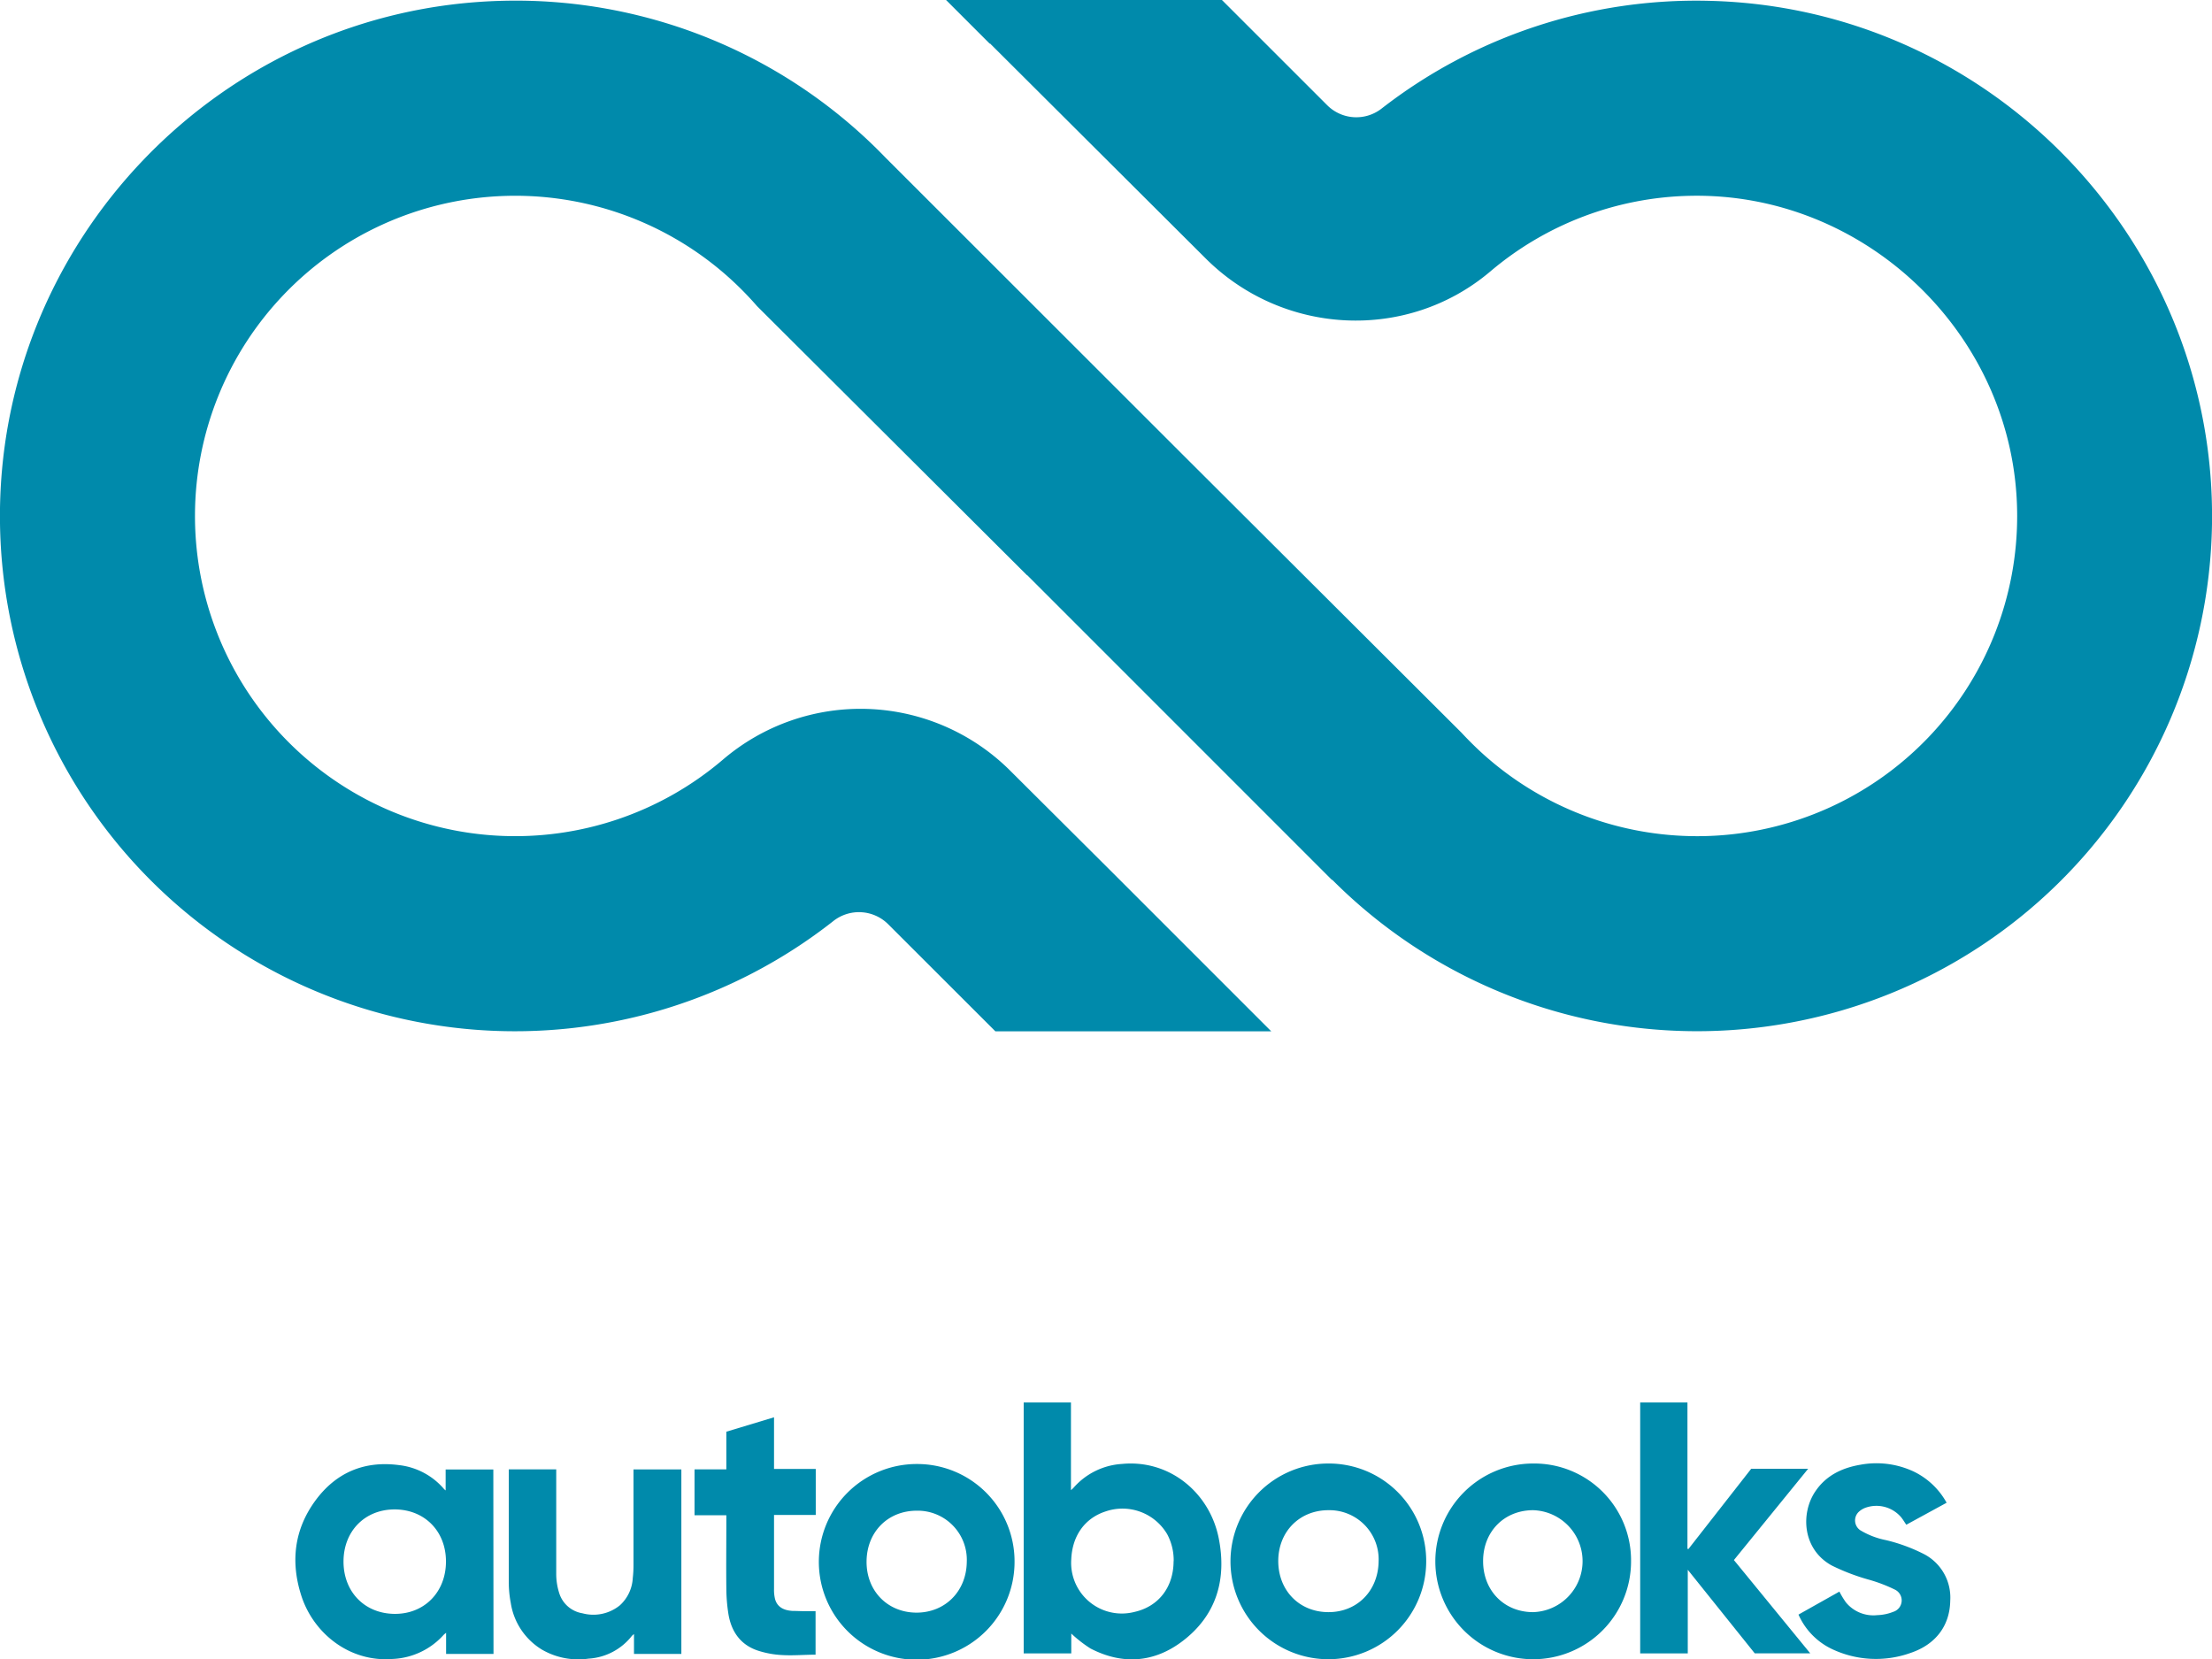 <?xml version="1.0" encoding="UTF-8"?> <svg xmlns="http://www.w3.org/2000/svg" viewBox="0 0 486.68 365.09"><defs><style>.cls-1{fill:#008aab;}</style></defs><title>atb logo</title><g id="Layer_2" data-name="Layer 2"><g id="Layer_1-2" data-name="Layer 1"><path class="cls-1" d="M108.58,363.9H98.15v-4.66c-.26.22-.41.32-.53.45A16,16,0,0,1,86.38,365c-9.35.75-17.24-5.48-20-13.66-2.5-7.54-1.71-14.73,3-21.17,4.52-6.16,10.74-8.83,18.41-7.82a15.28,15.28,0,0,1,9.92,5.28,3.5,3.5,0,0,0,.34.29v-4.61h10.49ZM86.83,332.1c-6.53,0-11.22,4.74-11.25,11.41S80.17,355,86.76,355.08s11.35-4.78,11.36-11.5S93.39,332.11,86.83,332.1Z"></path><path class="cls-1" d="M223.22,343.58a21.53,21.53,0,1,1-21.57-21.47A21.42,21.42,0,0,1,223.22,343.58Zm-21.59,11.23c6.34,0,11-4.7,11.08-11.17a10.81,10.81,0,0,0-11-11.26c-6.37,0-11,4.68-11.05,11.16S195.26,354.78,201.63,354.81Z"></path><path class="cls-1" d="M149.91,323.3v40.59H139.49v-4.36a3.53,3.53,0,0,0-.47.4,13.11,13.11,0,0,1-9.53,5,15.94,15.94,0,0,1-10.28-2,14.59,14.59,0,0,1-6.83-10.24,24.71,24.71,0,0,1-.44-4.63c0-8,0-16.05,0-24.08,0-.22,0-.44,0-.7h10.44v1c0,7.35,0,14.7,0,22a13.87,13.87,0,0,0,.71,4.39,6.42,6.42,0,0,0,5.05,4.28,9.25,9.25,0,0,0,8.22-1.73,8.7,8.7,0,0,0,2.86-6,24.47,24.47,0,0,0,.16-3q0-10,0-20V323.3Z"></path><path class="cls-1" d="M179.48,323.2v10.12H170.3v1c0,5.11,0,10.23,0,15.34a8.33,8.33,0,0,0,.23,2.18c.46,1.63,1.75,2.47,3.84,2.59.85,0,1.7.05,2.54.06h2.53v9.57c-2.45,0-4.93.23-7.39.08a20.42,20.42,0,0,1-5.37-1c-3.79-1.28-5.78-4.2-6.41-8a36.91,36.91,0,0,1-.46-5.56c-.06-5,0-10.06,0-15.09v-1.11h-7v-10.1h7V315l10.49-3.17V323.2Z"></path><path class="cls-1" d="M225.23,308.57h10.4v19.3c.3-.28.46-.41.6-.57a15.41,15.41,0,0,1,10.66-5.21c10.47-1,19.29,6.36,21.26,16.39,1.78,9-.5,16.94-8,22.62-6.24,4.73-13.19,5.24-20.22,1.6a28.63,28.63,0,0,1-4.23-3.29v4.37H225.23Zm33,34.91a12.13,12.13,0,0,0-1.43-5.93,11.41,11.41,0,0,0-13.57-5c-4.54,1.48-7.3,5.32-7.53,10.48a11.15,11.15,0,0,0,13.87,11.63C254.9,353.48,258.2,349.22,258.21,343.48Z"></path><path class="cls-1" d="M360.87,308.57h10.4v32.18l.2.08,13.83-17.68h12.53l-16.34,20.09,16.8,20.53H386.08l-14.74-18.39v18.4H360.87Z"></path><path class="cls-1" d="M313.79,343.44A21.53,21.53,0,1,1,292.2,322,21.43,21.43,0,0,1,313.79,343.44Zm-32.55,0c0,6.49,4.61,11.23,11,11.26s11-4.72,11.08-11.18a10.82,10.82,0,0,0-11-11.25C285.91,332.25,281.25,337,281.24,343.44Z"></path><path class="cls-1" d="M358.86,343.5A21.53,21.53,0,1,1,337.32,322,21.3,21.3,0,0,1,358.86,343.5Zm-32.55,0c0,6.49,4.66,11.2,11,11.2a11.22,11.22,0,0,0,0-22.43C330.93,332.28,326.29,337,326.31,343.5Z"></path><path class="cls-1" d="M428.29,330.63l-8.87,4.84c-.42-.61-.76-1.2-1.19-1.71a7.14,7.14,0,0,0-7.87-2,4.36,4.36,0,0,0-1.36.84,2.6,2.6,0,0,0,.31,4.09,17.49,17.49,0,0,0,5.66,2.17,37.81,37.81,0,0,1,8.38,3.09,10.77,10.77,0,0,1,5.74,10.2c-.08,5.49-3.16,9.65-8.72,11.52a22.6,22.6,0,0,1-17.45-.92,15.17,15.17,0,0,1-7.22-7.51l9-5.06a19.6,19.6,0,0,0,1.41,2.34,7.81,7.81,0,0,0,6.92,2.84,10.24,10.24,0,0,0,3.52-.73,2.63,2.63,0,0,0,.35-4.89,33.41,33.41,0,0,0-5.82-2.21,46.84,46.84,0,0,1-8-3.06c-6.5-3.51-7-11.52-3.61-16.43,2.35-3.43,5.83-5.08,9.79-5.76a19.35,19.35,0,0,1,11.82,1.5A16.42,16.42,0,0,1,428.29,330.63Z"></path><path class="cls-1" d="M375.92.18a112.75,112.75,0,0,0-72,23.75A9.05,9.05,0,0,1,292,23.14L268.85,0h-60.7l9.65,9.65,0-.11,47.44,47.29c17,17,44.31,18.43,62.65,2.9a70.21,70.21,0,0,1,44-16.65c38.85-.79,71.62,31,71.92,69.89a70.41,70.41,0,0,1-117.94,52.54h0l0,0q-2.26-2.09-4.35-4.34L260.69,100.5v0L194.84,34.69l0,0A113.06,113.06,0,0,0,110.5.18C48.6,1.72-.85,53.19,0,115.11a113.31,113.31,0,0,0,183.32,87.56,9.11,9.11,0,0,1,12.09.67L219,226.91h60.7l-35.42-35.42-22.09-22A46.62,46.62,0,0,0,159,167.18a70.45,70.45,0,1,1,.37-107h0a72,72,0,0,1,7.21,7.19L226,126.6v-.06l67.07,67.08.05-.05a113.32,113.32,0,0,0,193.56-78.32C487.6,53.2,438,1.58,375.92.18Z"></path></g></g></svg> 